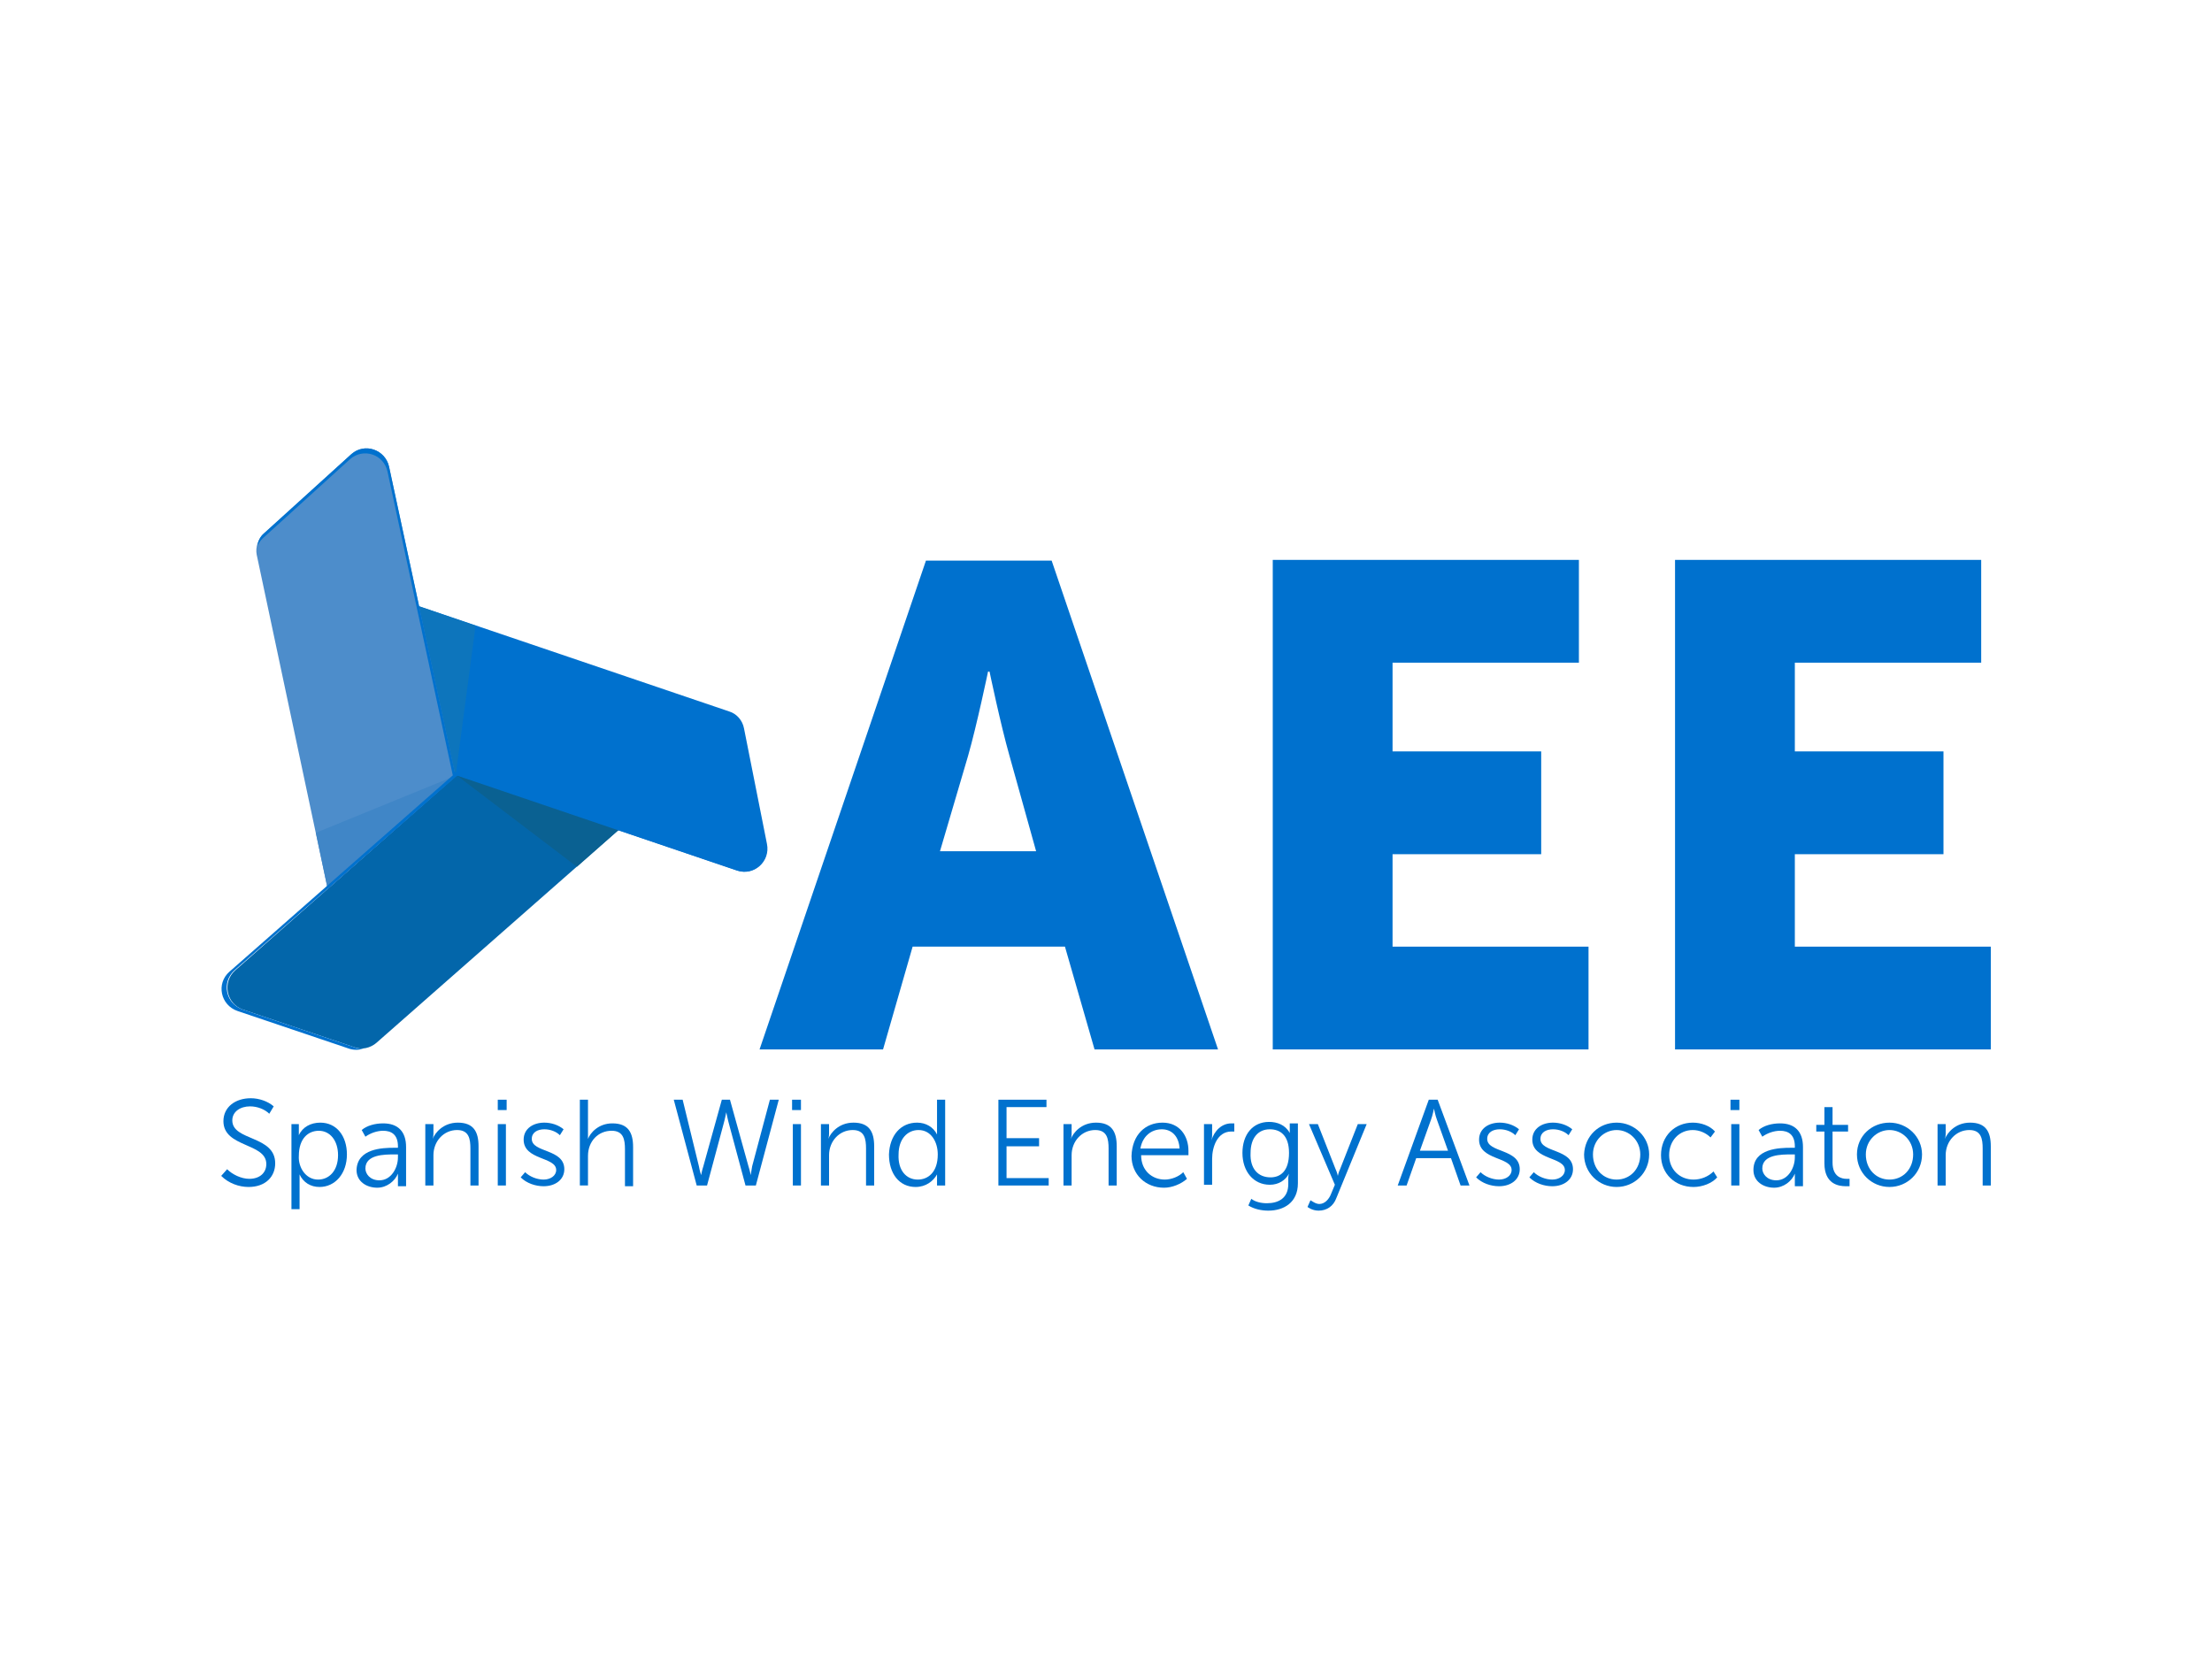 <?xml version="1.0" encoding="iso-8859-1"?>
<!-- Generator: Adobe Illustrator 24.2.1, SVG Export Plug-In . SVG Version: 6.00 Build 0)  -->
<svg version="1.1" id="Layer_1" xmlns="http://www.w3.org/2000/svg" xmlns:xlink="http://www.w3.org/1999/xlink" x="0px" y="0px"
	 viewBox="0 0 400 300" style="enable-background:new 0 0 400 300;" xml:space="preserve">
<g>
	<path style="fill:#0071CE;" d="M192.578,171.183h-27.547l-5.349,18.588h-22.331l30.088-88.391h22.733l30.088,88.391h-22.332
		L192.578,171.183z M178.671,121.436c0,0-2.006,9.628-3.611,15.244l-5.081,17.25h17.384l-4.814-17.25
		c-1.605-5.616-3.611-15.244-3.611-15.244L178.671,121.436z"/>
	<polygon style="fill:#0071CE;" points="230.155,101.246 285.516,101.246 285.516,119.833 251.818,119.833 251.818,135.879 
		278.696,135.879 278.696,154.467 251.818,154.467 251.818,171.183 287.255,171.183 287.255,189.77 230.155,189.77 	"/>
	<polygon style="fill:#0071CE;" points="302.9,101.246 358.262,101.246 358.262,119.833 324.563,119.833 324.563,135.879 
		351.442,135.879 351.442,154.467 324.563,154.467 324.563,171.183 360,171.183 360,189.77 302.9,189.77 	"/>
	
		<rect x="82.273" y="139.812" transform="matrix(0.032 -1 1 0.032 -60.176 218.16)" style="fill:#007AC7;" width="0.535" height="0.669"/>
	<path style="fill:#0366AA;" d="M43.878,182.549l20.192,6.82c1.337,0.535,2.942,0.134,4.012-0.802l46.536-40.919l-29.285-9.896
		l-42.792,37.71C40.134,177.602,40.936,181.478,43.878,182.549"/>
	<path style="fill:#0071CE;" d="M138.688,152.594l-4.145-20.861c-0.267-1.471-1.337-2.674-2.674-3.076l-58.706-19.924l6.018,30.355
		l54.158,18.32C136.281,158.479,139.356,155.805,138.688,152.594"/>
	<path style="fill:#4D8DCB;" d="M82.39,140.293L70.355,84.396c-0.669-3.076-4.413-4.413-6.82-2.273L47.756,96.431
		c-1.07,0.936-1.605,2.541-1.337,3.878l12.837,60.443L82.39,140.293z"/>
	<path style="fill:#0071CE;" d="M47.489,97.368l15.779-14.309c2.407-2.14,6.151-0.936,6.82,2.273l11.901,55.361l0.401-0.401
		L70.355,84.396c-0.669-3.076-4.413-4.413-6.82-2.273L47.756,96.431c-0.669,0.535-1.07,1.337-1.204,2.273
		C46.82,98.17,47.087,97.769,47.489,97.368"/>
	<polygon style="fill:#0D75BC;" points="82.39,140.293 86.001,113.147 75.838,109.67 	"/>
	<polygon style="fill:#0A6192;" points="82.524,140.158 104.321,156.741 112.211,149.787 	"/>
	<polygon style="fill:#4086C7;" points="82.658,140.158 57.117,150.588 59.256,160.752 	"/>
	<path style="fill:#0071CE;" d="M133.473,156.873l-51.484-17.384v0.535l51.216,17.384c2.407,0.802,4.68-0.669,5.349-2.808
		C137.886,156.473,135.612,157.677,133.473,156.873"/>
	<path style="fill:#0071CE;" d="M82.925,140.025l-0.535-0.267l-40.919,35.971c-2.407,2.14-1.605,6.018,1.471,7.087l20.192,6.82
		c0.802,0.267,1.738,0.267,2.541,0c-0.535,0-1.07,0-1.605-0.267l-20.192-6.82c-3.076-1.07-3.878-4.948-1.471-7.087L82.925,140.025z"
		/>
	<path style="fill:#0071CE;" d="M41.07,211.432c0.936,0.936,2.541,1.738,4.012,1.738c1.872,0,3.076-1.07,3.076-2.674
		c0-3.878-7.756-2.942-7.756-7.756c0-2.541,2.14-4.145,4.948-4.145c1.471,0,3.076,0.535,4.145,1.471l-0.802,1.337
		c-0.802-0.802-2.14-1.337-3.477-1.337c-1.738,0-3.209,0.936-3.209,2.541c0,3.744,7.756,2.674,7.756,7.756
		c0,2.407-1.738,4.279-4.814,4.279c-1.738,0-3.611-0.669-4.948-2.006L41.07,211.432z"/>
	<path style="fill:#0071CE;" d="M52.57,203.276h1.471v1.204c0,0.535,0,0.802,0,0.802l0,0c0.669-1.471,2.14-2.273,3.878-2.273
		c2.942,0,4.814,2.407,4.814,5.75c0,3.477-2.14,5.884-4.948,5.884c-1.605,0-2.942-0.802-3.611-2.273l0,0c0,0,0,0.401,0,0.936v5.349
		h-1.471v-15.378C52.704,203.276,52.57,203.276,52.57,203.276z M57.518,213.306c2.006,0,3.611-1.605,3.611-4.413
		c0-2.674-1.471-4.413-3.477-4.413c-1.872,0-3.611,1.337-3.611,4.547C53.907,211.032,55.244,213.306,57.518,213.306"/>
	<path style="fill:#0071CE;" d="M71.291,207.554h0.669v-0.267c0-2.14-1.204-2.808-2.674-2.808c-1.07,0-2.273,0.401-3.209,1.07
		l-0.669-1.204c0.936-0.802,2.407-1.204,3.878-1.204c2.674,0,4.145,1.471,4.145,4.279v7.087H71.96v-1.337c0-0.535,0-0.936,0-0.936
		l0,0c-0.535,1.337-2.006,2.541-3.744,2.541c-1.872,0-3.744-1.07-3.744-3.209C64.605,207.689,69.152,207.554,71.291,207.554
		 M68.617,213.438c2.14,0,3.343-2.273,3.343-4.145v-0.535h-0.669c-1.738,0-5.215,0-5.215,2.541
		C66.076,212.235,66.878,213.438,68.617,213.438"/>
	<path style="fill:#0071CE;" d="M76.908,203.276h1.471v1.738c0,0.535-0.134,0.936-0.134,0.936l0,0
		c0.401-1.07,1.872-2.942,4.547-2.942c2.808,0,3.744,1.605,3.744,4.279v7.087h-1.471v-6.686c0-1.738-0.267-3.343-2.407-3.343
		c-2.407,0-4.279,2.006-4.279,4.547v5.483h-1.471V203.276z"/>
	<path style="fill:#0071CE;" d="M90.013,198.862h1.605v1.872h-1.605V198.862z M90.013,203.276h1.471v11.099h-1.471V203.276z"/>
	<path style="fill:#0071CE;" d="M94.96,211.968c0.802,0.802,2.14,1.337,3.343,1.337c1.204,0,2.273-0.669,2.273-1.738
		c0-2.407-5.884-1.738-5.884-5.483c0-2.006,1.738-3.076,3.744-3.076c1.204,0,2.541,0.401,3.477,1.204l-0.669,1.07
		c-0.669-0.669-1.738-1.07-2.808-1.07c-1.204,0-2.273,0.535-2.273,1.738c0,2.541,5.884,1.738,5.884,5.483
		c0,1.872-1.605,3.076-3.744,3.076c-1.471,0-3.076-0.535-4.145-1.605L94.96,211.968z"/>
	<path style="fill:#0071CE;" d="M104.856,198.862h1.471v6.151c0,0.535,0,0.936,0,0.936l0,0c0.401-1.07,1.872-2.808,4.413-2.808
		c2.808,0,3.744,1.605,3.744,4.279v7.087h-1.471v-6.686c0-1.738-0.267-3.343-2.407-3.343c-2.407,0-4.279,1.872-4.279,4.547v5.349
		h-1.471C104.856,214.374,104.856,198.862,104.856,198.862z"/>
	<path style="fill:#0071CE;" d="M121.839,198.862h1.605l2.942,12.035c0.134,0.802,0.401,1.605,0.401,1.605l0,0
		c0,0,0.134-0.802,0.401-1.605l3.343-12.035h1.471l3.343,12.035c0.267,0.802,0.401,1.605,0.401,1.605l0,0
		c0,0,0.134-0.802,0.267-1.605l3.209-12.035h1.605l-4.145,15.512h-1.872l-2.942-10.965c-0.267-0.936-0.535-2.273-0.535-2.273l0,0
		c0,0-0.267,1.337-0.535,2.273l-2.942,10.965h-1.872L121.839,198.862z"/>
	<path style="fill:#0071CE;" d="M143.234,198.862h1.605v1.872h-1.605V198.862z M143.368,203.276h1.471v11.099h-1.471V203.276z"/>
	<path style="fill:#0071CE;" d="M148.45,203.276h1.471v1.738c0,0.535-0.134,0.936-0.134,0.936l0,0
		c0.401-1.07,1.872-2.942,4.547-2.942c2.808,0,3.744,1.605,3.744,4.279v7.087h-1.471v-6.686c0-1.738-0.267-3.343-2.407-3.343
		c-2.407,0-4.279,2.006-4.279,4.547v5.483h-1.471C148.45,214.376,148.45,203.276,148.45,203.276z"/>
	<path style="fill:#0071CE;" d="M165.834,203.009c1.605,0,2.942,0.802,3.611,2.14l0,0c0,0,0-0.401,0-0.802v-5.483h1.471v15.512
		h-1.471v-1.204c0-0.535,0-0.802,0-0.802l0,0c-0.669,1.204-2.006,2.273-3.878,2.273c-2.942,0-4.814-2.407-4.814-5.884
		C160.886,205.282,162.892,203.009,165.834,203.009 M165.967,213.306c1.872,0,3.611-1.337,3.611-4.547
		c0-2.273-1.204-4.413-3.477-4.413c-2.006,0-3.611,1.605-3.611,4.413C162.357,211.566,163.828,213.306,165.967,213.306"/>
	<polygon style="fill:#0071CE;" points="180.543,198.862 189.235,198.862 189.235,200.199 182.014,200.199 182.014,205.817 
		187.898,205.817 187.898,207.288 182.014,207.288 182.014,213.038 189.636,213.038 189.636,214.376 180.543,214.376 	"/>
	<path style="fill:#0071CE;" d="M192.311,203.276h1.471v1.738c0,0.535-0.134,0.936-0.134,0.936l0,0
		c0.401-1.07,1.872-2.942,4.547-2.942c2.808,0,3.744,1.605,3.744,4.279v7.087h-1.471v-6.686c0-1.738-0.267-3.343-2.407-3.343
		c-2.407,0-4.279,2.006-4.279,4.547v5.483h-1.471V203.276L192.311,203.276z"/>
	<path style="fill:#0071CE;" d="M210.23,203.009c3.076,0,4.68,2.407,4.68,5.081c0,0.267,0,0.535,0,0.802h-8.558
		c0,2.808,2.006,4.413,4.279,4.413c1.204,0,2.541-0.535,3.343-1.337l0.669,1.204c-1.07,0.936-2.674,1.605-4.145,1.605
		c-3.343,0-5.884-2.407-5.884-5.75C204.747,205.149,207.154,203.009,210.23,203.009 M213.306,207.689
		c-0.134-2.273-1.471-3.477-3.209-3.477c-1.872,0-3.477,1.204-3.878,3.477H213.306z"/>
	<path style="fill:#0071CE;" d="M217.718,203.276h1.471v2.006c0,0.535-0.134,0.936-0.134,0.936l0,0
		c0.535-1.738,1.872-3.076,3.611-3.076c0.134,0,0.401,0,0.535,0v1.471c0,0-0.267,0-0.535,0c-2.541,0-3.477,2.808-3.477,4.948v4.68
		h-1.471L217.718,203.276L217.718,203.276z"/>
	<path style="fill:#0071CE;" d="M229.085,217.584c2.14,0,3.878-0.936,3.878-3.477v-1.07c0-0.401,0.134-0.802,0.134-0.802l0,0
		c-0.669,1.204-1.872,2.006-3.477,2.006c-2.942,0-4.948-2.407-4.948-5.75s1.872-5.616,4.814-5.616c1.471,0,2.942,0.535,3.744,2.006
		l0,0c0,0,0-0.134,0-0.401v-1.337h1.471v10.832c0,3.477-2.541,4.948-5.349,4.948c-1.204,0-2.541-0.267-3.611-0.936l0.535-1.204
		C226.945,217.317,228.015,217.584,229.085,217.584 M229.753,212.903c1.738,0,3.343-1.07,3.343-4.413
		c0-3.209-1.605-4.279-3.477-4.279c-2.14,0-3.477,1.605-3.477,4.279C226.009,211.3,227.48,212.903,229.753,212.903"/>
	<path style="fill:#0071CE;" d="M238.579,217.719c0.936,0,1.738-0.802,2.14-1.872l0.669-1.605l-4.68-10.965h1.605l3.209,8.157
		c0.267,0.535,0.401,1.204,0.401,1.204l0,0c0,0,0.134-0.669,0.401-1.204l3.209-8.157h1.605l-5.483,13.372
		c-0.535,1.471-1.738,2.273-3.209,2.273c-1.204,0-2.006-0.669-2.006-0.669l0.535-1.204
		C237.242,217.184,237.911,217.719,238.579,217.719"/>
	<path style="fill:#0071CE;" d="M258.37,198.862h1.605l5.75,15.512h-1.605l-1.738-4.948h-6.285l-1.738,4.948h-1.605L258.37,198.862z
		 M261.847,208.089l-2.006-5.616c-0.267-0.669-0.535-2.006-0.535-2.006l0,0c0,0-0.267,1.337-0.535,2.006l-2.006,5.616H261.847z"/>
	<path style="fill:#0071CE;" d="M267.731,211.968c0.802,0.802,2.14,1.337,3.343,1.337c1.204,0,2.273-0.669,2.273-1.738
		c0-2.407-5.884-1.738-5.884-5.483c0-2.006,1.738-3.076,3.744-3.076c1.203,0,2.541,0.401,3.477,1.204l-0.669,1.07
		c-0.669-0.669-1.738-1.07-2.808-1.07c-1.204,0-2.273,0.535-2.273,1.738c0,2.541,5.884,1.738,5.884,5.483
		c0,1.872-1.605,3.076-3.744,3.076c-1.471,0-3.076-0.535-4.145-1.605L267.731,211.968z"/>
	<path style="fill:#0071CE;" d="M277.359,211.968c0.802,0.802,2.14,1.337,3.343,1.337s2.273-0.669,2.273-1.738
		c0-2.407-5.884-1.738-5.884-5.483c0-2.006,1.738-3.076,3.744-3.076c1.204,0,2.541,0.401,3.477,1.204l-0.669,1.07
		c-0.669-0.669-1.738-1.07-2.808-1.07c-1.203,0-2.273,0.535-2.273,1.738c0,2.541,5.884,1.738,5.884,5.483
		c0,1.872-1.605,3.076-3.744,3.076c-1.471,0-3.076-0.535-4.145-1.605L277.359,211.968z"/>
	<path style="fill:#0071CE;" d="M292.336,203.009c3.209,0,5.884,2.541,5.884,5.75c0,3.343-2.674,5.884-5.884,5.884
		c-3.209,0-5.884-2.541-5.884-5.884C286.586,205.415,289.127,203.009,292.336,203.009 M292.336,213.306
		c2.407,0,4.279-1.872,4.279-4.547c0-2.541-2.006-4.413-4.279-4.413s-4.279,1.872-4.279,4.413
		C288.057,211.432,289.929,213.306,292.336,213.306"/>
	<path style="fill:#0071CE;" d="M306.11,203.009c1.471,0,3.076,0.535,4.012,1.605l-0.802,1.07c-0.802-0.802-2.006-1.337-3.209-1.337
		c-2.407,0-4.279,1.872-4.279,4.547c0,2.541,1.872,4.413,4.413,4.413c1.337,0,2.674-0.535,3.611-1.471l0.669,1.07
		c-0.936,1.07-2.674,1.738-4.279,1.738c-3.343,0-5.884-2.407-5.884-5.75C300.359,205.415,302.9,203.009,306.11,203.009"/>
	<path style="fill:#0071CE;" d="M312.929,198.862h1.605v1.872h-1.605V198.862z M313.063,203.276h1.471v11.099h-1.471V203.276z"/>
	<path style="fill:#0071CE;" d="M323.895,207.554h0.669v-0.267c0-2.14-1.203-2.808-2.674-2.808c-1.07,0-2.273,0.401-3.209,1.07
		l-0.669-1.204c0.936-0.802,2.407-1.204,3.878-1.204c2.674,0,4.145,1.471,4.145,4.279v7.087h-1.471v-1.337c0-0.535,0-0.936,0-0.936
		l0,0c-0.535,1.337-2.006,2.541-3.744,2.541c-1.872,0-3.744-1.07-3.744-3.209C317.075,207.689,321.755,207.554,323.895,207.554
		 M321.22,213.438c2.14,0,3.343-2.273,3.343-4.145v-0.535h-0.669c-1.738,0-5.215,0-5.215,2.541
		C318.68,212.235,319.482,213.438,321.22,213.438"/>
	<path style="fill:#0071CE;" d="M329.912,204.614h-1.471v-1.204h1.471v-3.209h1.471v3.209h2.808v1.204h-2.808v5.616
		c0,2.541,1.605,2.942,2.541,2.942c0.134,0,0.267,0,0.535,0v1.337c-0.134,0-0.401,0-0.669,0c-1.337,0-3.878-0.401-3.878-4.145
		V204.614z"/>
	<path style="fill:#0071CE;" d="M341.68,203.009c3.209,0,5.884,2.541,5.884,5.75c0,3.343-2.674,5.884-5.884,5.884
		s-5.884-2.541-5.884-5.884S338.471,203.009,341.68,203.009 M341.68,213.306c2.407,0,4.279-1.872,4.279-4.547
		c0-2.541-2.006-4.413-4.279-4.413s-4.279,1.872-4.279,4.413C337.401,211.432,339.273,213.306,341.68,213.306"/>
	<path style="fill:#0071CE;" d="M350.372,203.276h1.471v1.738c0,0.535-0.134,0.936-0.134,0.936l0,0
		c0.401-1.07,1.872-2.942,4.547-2.942c2.808,0,3.744,1.605,3.744,4.279v7.087h-1.471v-6.686c0-1.738-0.267-3.343-2.407-3.343
		c-2.407,0-4.279,2.006-4.279,4.547v5.483h-1.471L350.372,203.276L350.372,203.276z"/>
</g>
</svg>
